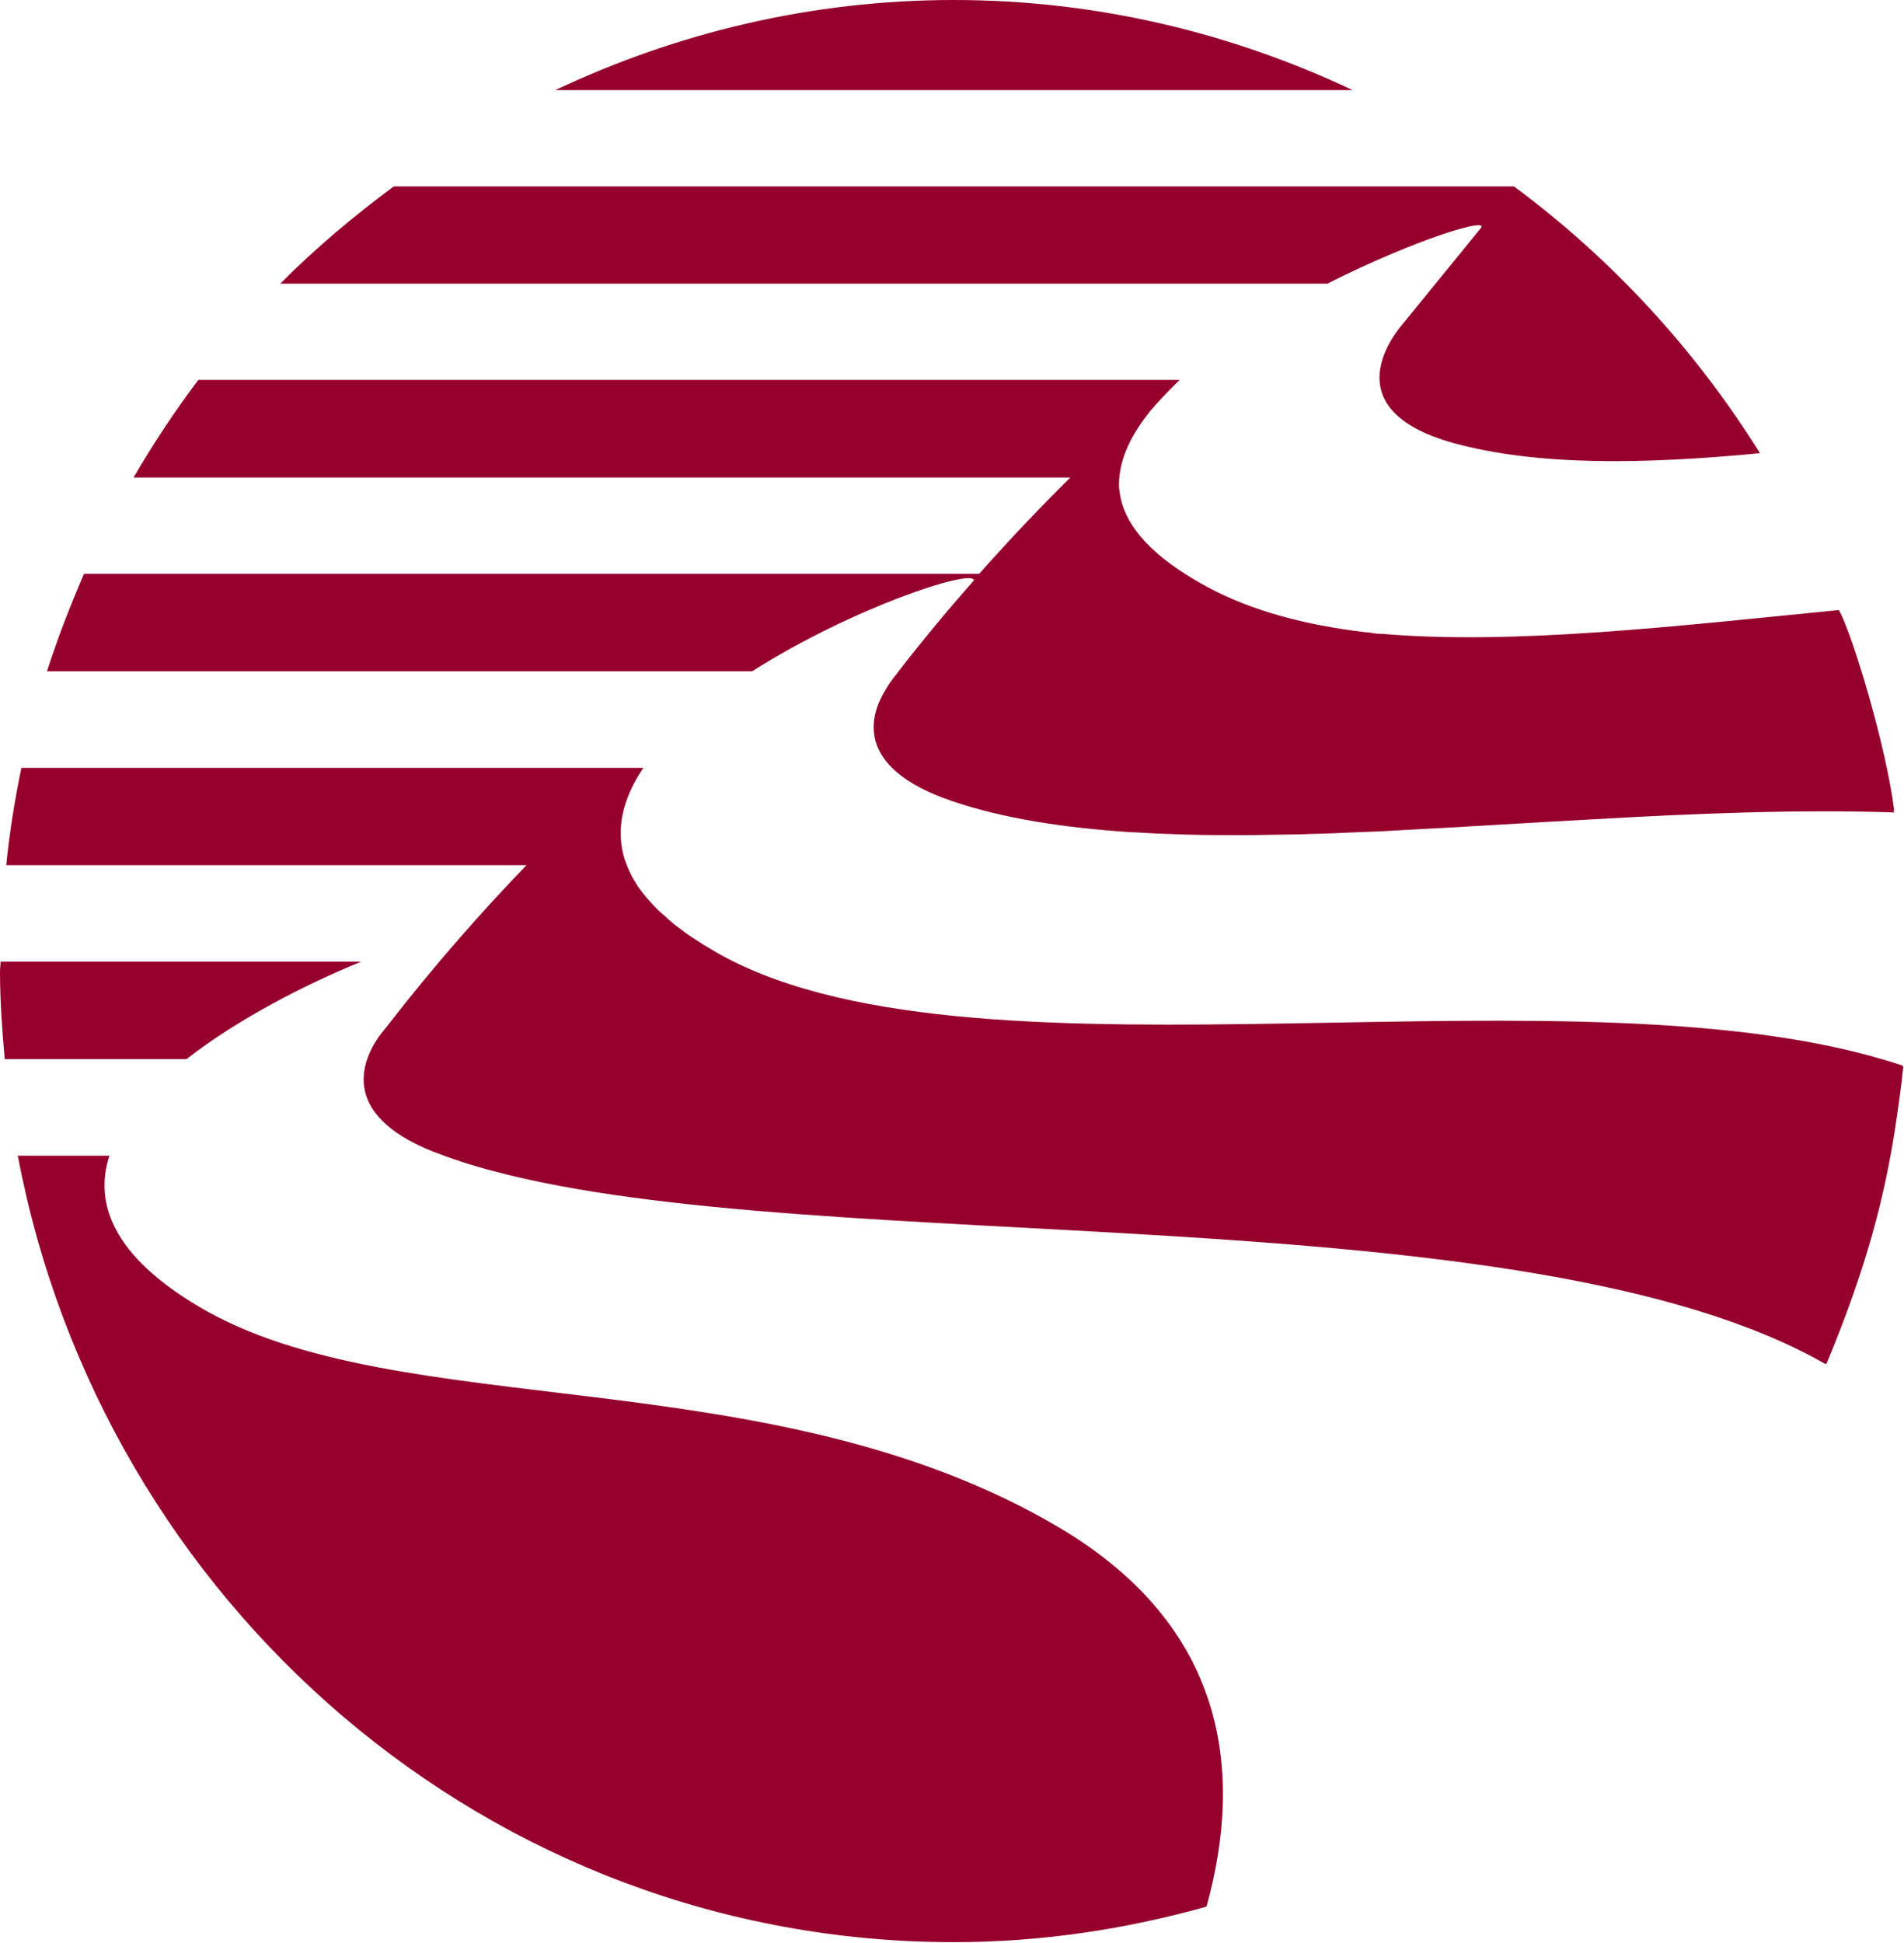 <svg xmlns="http://www.w3.org/2000/svg" version="1.2" viewBox="0 0 1585 1617"><path fill="#96002d" d="M1584.4 887.5c-1.4 13.9-3.3 27.9-5.3 41.5-9.4 65.8-25.5 126.1-58.6 205.7l-.4-.2c-.3.2-.3.4-.3.6-249.3-143.2-835.8-87.6-1109.1-160.7-18.3-4.8-35.1-10.3-50.5-16.3-81.2-32.5-56.3-79.5-44.2-96.4 3-4 5.2-6.5 5.2-6.5l1-1.3c40.5-52.2 80.3-97 116.1-134H5.2c2.7-27.4 7.1-54.4 12.6-81h517.8c-16.8 24.8-23.9 51.1-15.2 77.4.2.2.2.6.4.9 1 2.7 2.1 5.4 3.3 8.2.5.7.8 1.2 1 2 1.2 2.4 2.6 4.9 4.3 7.4.5 1 1 1.7 1.5 2.6 1.6 2.4 3.4 4.5 5.1 6.8.9 1 1.7 2.1 2.7 3.2 1.6 1.9 3.7 4.2 5.6 6.2 1.3 1.2 2.2 2.4 3.4 3.5 2.2 2.2 4.6 4.1 6.9 6.1 1.2 1.3 2.5 2.5 4.1 3.7 2.3 2.1 5.2 4.2 8 6.3 1.4 1.1 2.8 2 4.5 3.4 3.4 2.2 6.7 4.6 10.3 6.8 1.5.7 2.6 1.9 4.2 2.7 5.2 3.1 10.6 6.4 16.5 9.6 217.2 117.2 713.8 1.4 981.8 91v.5s.2.3.4.3zM1126.1 75H462.2C563.2 27.3 675.5 0 794 0c118.7 0 230.9 27.3 332.1 75zM1105 236H233.3c29.2-29.4 61.3-56.3 94.5-80.9h932.5c81.3 60.2 150.9 135.6 204.8 222-96.9 9.3-185 10.7-254.9-8.4-103.3-28.5-46.7-93.8-43.5-97.9l65.3-80.1c11.7-11.6-54.2 8.5-127 45.3zM626.2 558.5H39.1c8.9-27.6 19.4-54.5 30.8-81h745.2c26.9-30.4 52.8-57.3 75.9-80.2H111.2c16.4-28.2 34.3-55.2 53.9-81.2h817c-7.3 7.1-13.9 13.8-20 20.6-1.5 1.8-2.7 3.3-4.2 4.8-1.9 2.5-3.8 4.9-5.6 7.3-.4.4-.6 1.1-1.1 1.5-12.9 18.2-20.4 36.8-19.6 55.2 0 .7 0 1.5.2 2 .3 2.2.6 4.4 1 6.6 5.2 24.6 26.4 49.5 72.4 74.4 37.3 20 82 31.7 131.3 37.5 3.5.2 6.5.8 9.9 1.3 1.3 0 2.9.1 4.2.1 110 9.4 245.2-6.5 380.2-19.8.1 0 .1.3.1.3h.1c12.2 22.9 39.7 115.9 45.8 166.2h-.6c.2.6.4 1.1.6 1.9-80.7-2.7-166.6.9-252.3 5.8-52.2 2.8-104.3 6.2-155 8.8-7.1.4-14.5.8-21.5 1.2-6.3.1-12.3.5-18.7.7-12.6.5-25.1 1.2-37.7 1.4-2.7 0-5.3.2-7.9.3-15 .3-29.8.4-44.1.7h-4.4c-15.2 0-30.1 0-44.6-.4-1.4 0-2.6 0-3.9-.1-14.6-.4-28.8-1-43-1.9-1 0-2 0-3-.1-55.2-3.7-105.5-11.3-148.3-25.9-83.5-28.4-67.5-73.1-54.9-93.1 4.5-7.9 9.5-13 9.5-13.5 21.6-27.9 43-53.5 63.8-77.1-1.8-9.8-101.7 23.1-184.6 75.7zM155.3 881.2H3.9C1.8 857.1 0 832.7 0 808c0-2.7.5-5 .5-7.8h300.1c-45.9 18.7-102 47.3-145.3 81zm849.1 705.2c-66.9 18.8-137.2 29.6-210.4 29.6-386.7 0-708.6-281.9-779.2-654.4h76.3c-13.1 40.2 3.7 83.6 74.3 125.5 165.7 98.7 475.2 41.4 716.1 183.8 138.5 81.9 154.3 201.8 122.9 315.5z"/></svg>